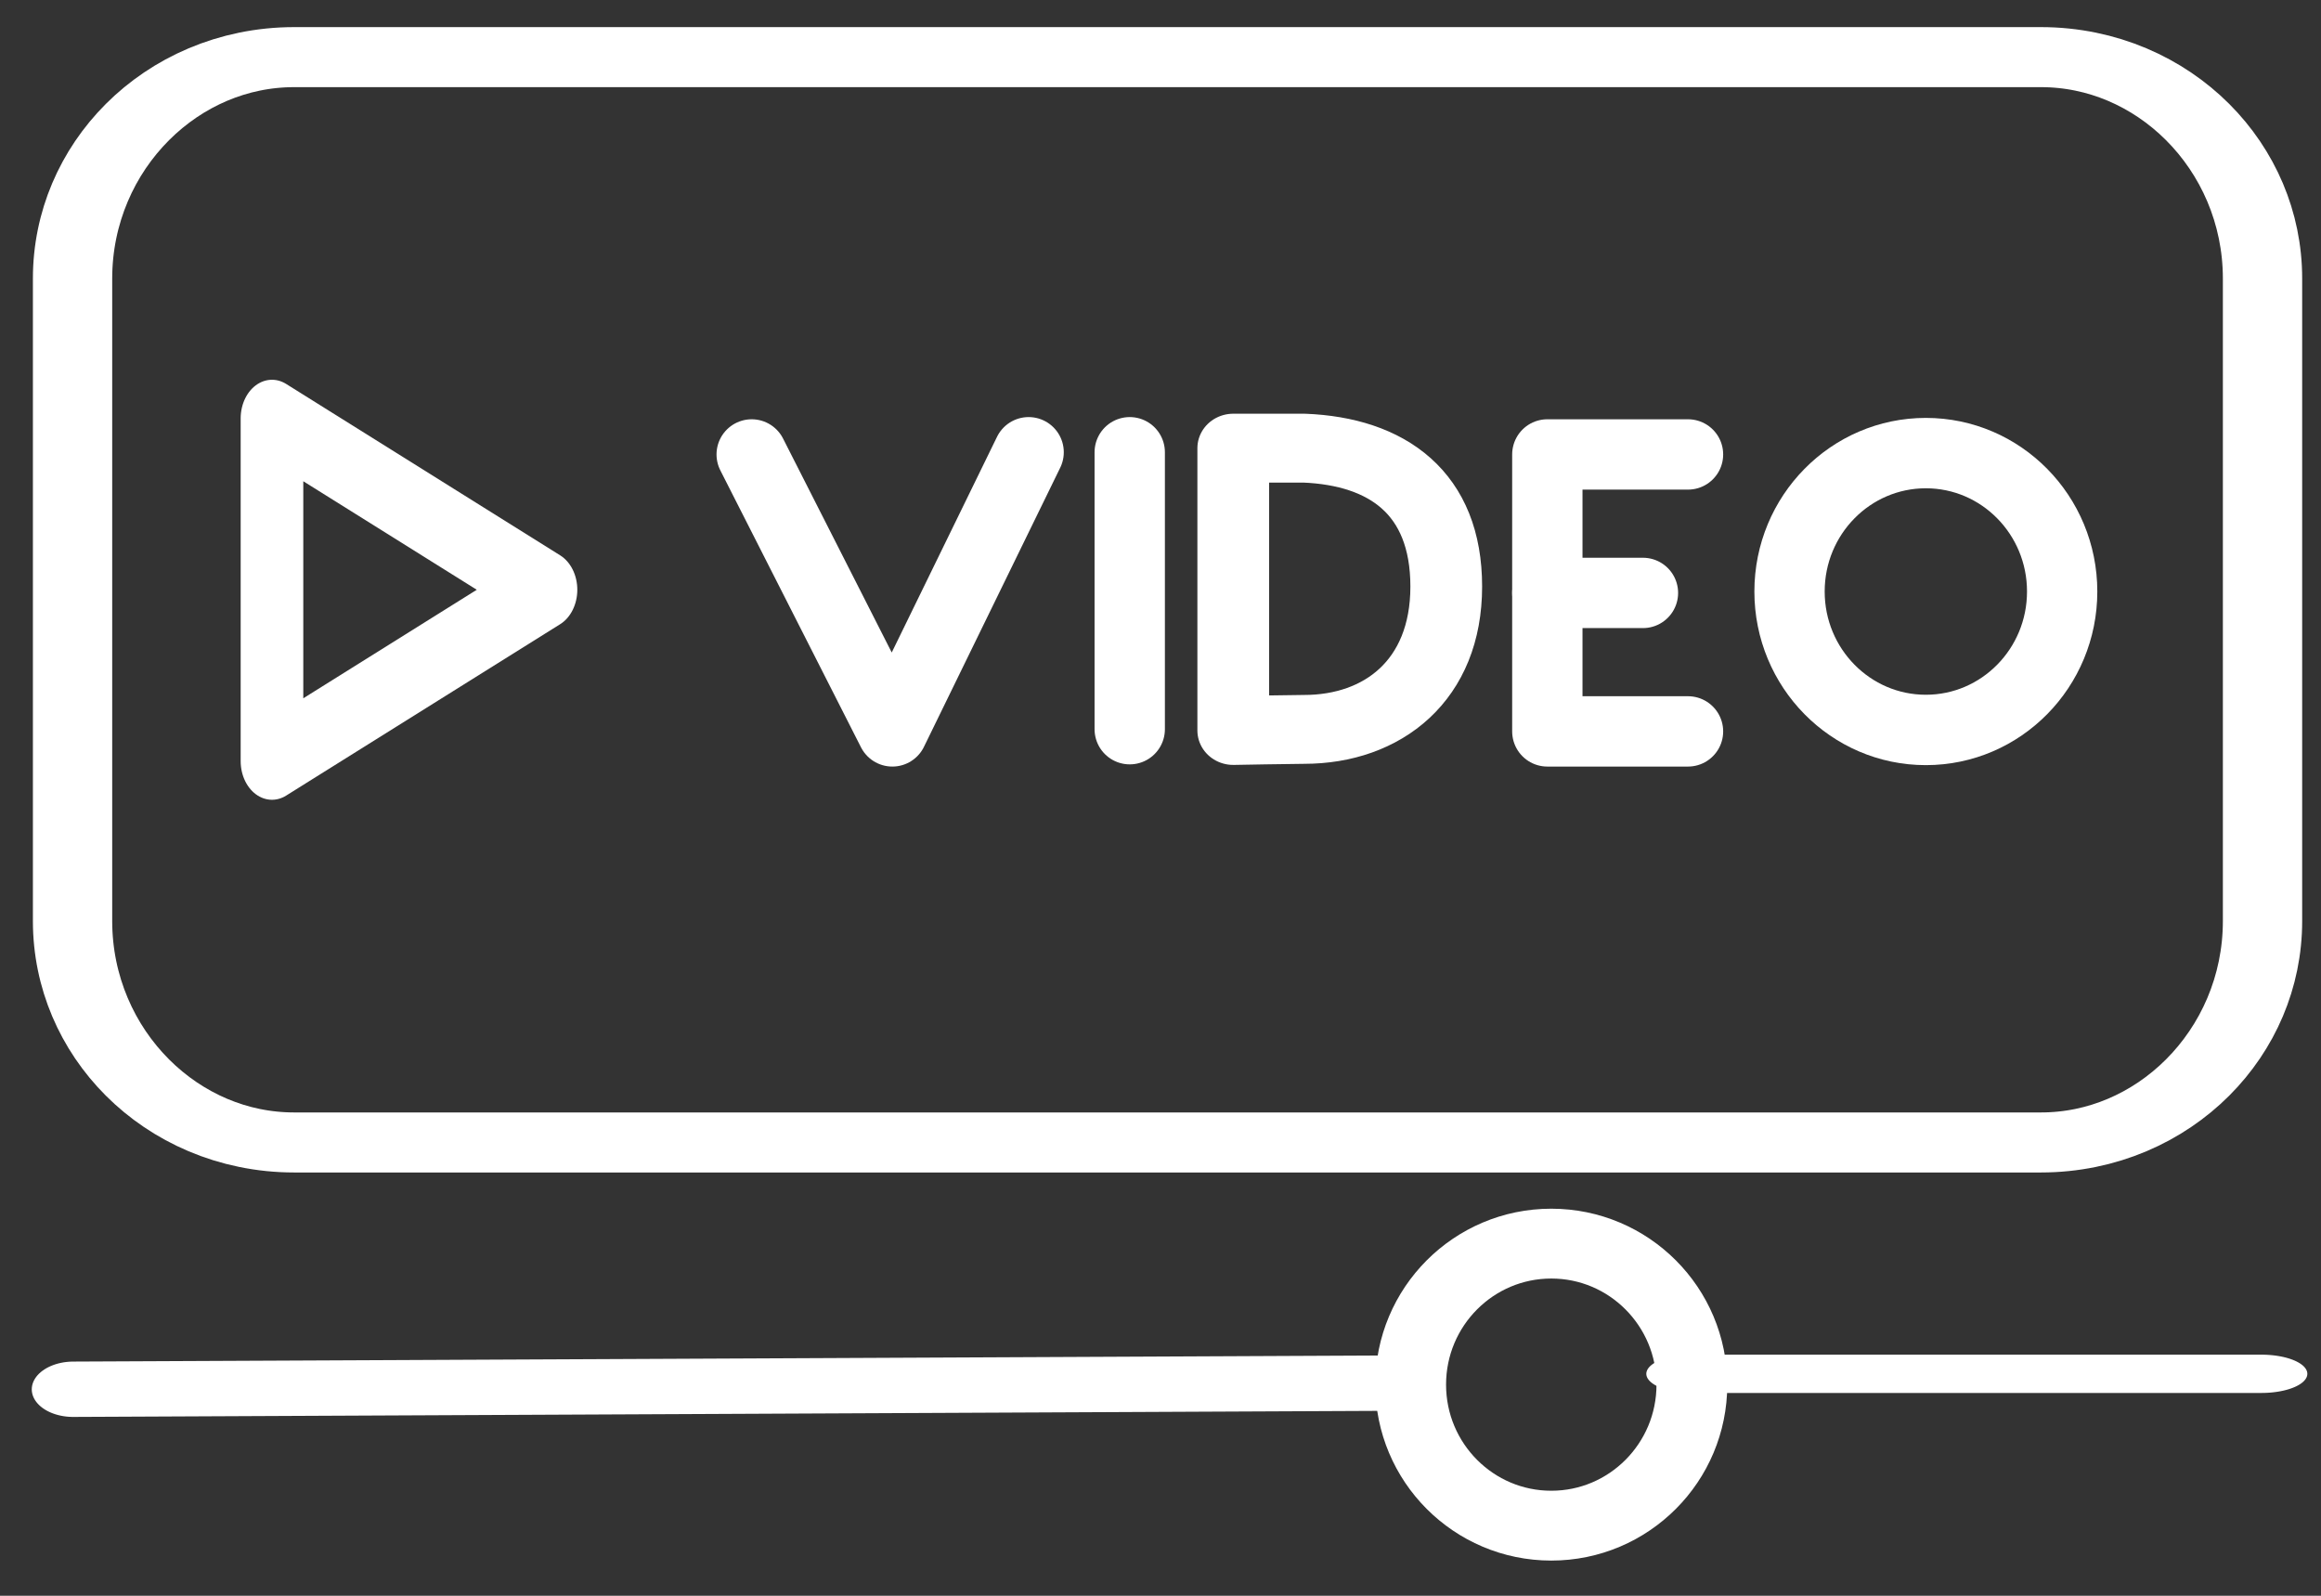 <?xml version="1.0" encoding="UTF-8" standalone="no"?>
<!DOCTYPE svg PUBLIC "-//W3C//DTD SVG 1.1//EN" "http://www.w3.org/Graphics/SVG/1.1/DTD/svg11.dtd">
<svg width="100%" height="100%" viewBox="0 0 528 363" version="1.1" xmlns="http://www.w3.org/2000/svg" xmlns:xlink="http://www.w3.org/1999/xlink" xml:space="preserve" xmlns:serif="http://www.serif.com/" style="fill-rule:evenodd;clip-rule:evenodd;stroke-linecap:round;stroke-linejoin:round;stroke-miterlimit:1.5;">
    <rect x="0" y="0" width="528" height="363" fill="#333333" stroke="none"/>
    <g>
        <g transform="matrix(1,0,0,1,102,37.125)">
            <g transform="matrix(0.886,0,0,0.887,2.971,-89.282)">
                <ellipse cx="376" cy="210.5" rx="35" ry="35.5" style="fill:none;stroke:white;stroke-width:18.05px;"/>
            </g>
            <g transform="matrix(0.924,0,0,0.887,-152.759,-90.407)">
                <path d="M376,175C396.399,175.845 411,186.399 411,210.5C411,234.601 395.317,247.127 376,247.127C373.153,247.127 358.562,247.409 358.562,247.409L358.562,175L376,175" style="fill:none;stroke:white;stroke-width:17.66px;"/>
            </g>
            <g transform="matrix(1,0,0,1,-59,-115.75)">
                <path d="M341,182L309,182L309,245L341,245" style="fill:none;stroke:white;stroke-width:16px;"/>
            </g>
            <g transform="matrix(1,0,0,1,104,1.25)">
                <path d="M146,96.5L167.75,96.5" style="fill:none;stroke:white;stroke-width:16px;"/>
            </g>
            <g transform="matrix(1,0,0,1,9,0.25)">
                <path d="M146,65.5L146,128.5" style="fill:none;stroke:white;stroke-width:16px;"/>
            </g>
            <g transform="matrix(1,0,0,1,-292,0.25)">
                <path d="M361,66L393,129L424,65.5" style="fill:none;stroke:white;stroke-width:16px;"/>
            </g>
        </g>
        <g transform="matrix(9.68563e-06,0.561,-0.455,7.85868e-06,151.96,22.798)">
            <path d="M198.5,61L268,198L129,198L198.5,61Z" style="fill:none;stroke:white;stroke-width:31.31px;"/>
        </g>
        <g transform="matrix(0.901,0,0,0.889,127.197,37.529)">
            <ellipse cx="250.5" cy="312.085" rx="35.5" ry="36.085" style="fill:none;stroke:white;stroke-width:17.87px;"/>
        </g>
        <g transform="matrix(1.498,-0.002,-0.002,1,-12.672,0.063)">
            <path d="M20,316L222,315" style="fill:none;stroke:white;stroke-width:12.59px;"/>
        </g>
        <g transform="matrix(2.398,0,0,1,-296.074,-3)">
            <path d="M284,315.51L338,315.51" style="fill:none;stroke:white;stroke-width:8.71px;"/>
        </g>
        <g transform="matrix(1.284,0,0,0.972,3.665,4.247)">
            <path d="M398,60.823C398,32.221 380.407,9 358.736,9L49.264,9C27.593,9 10,32.221 10,60.823L10,211.177C10,239.779 27.593,263 49.264,263L358.736,263C380.407,263 398,239.779 398,211.177L398,60.823Z" style="fill:none;stroke:white;stroke-width:14.05px;"/>
        </g>
    </g>
</svg>
